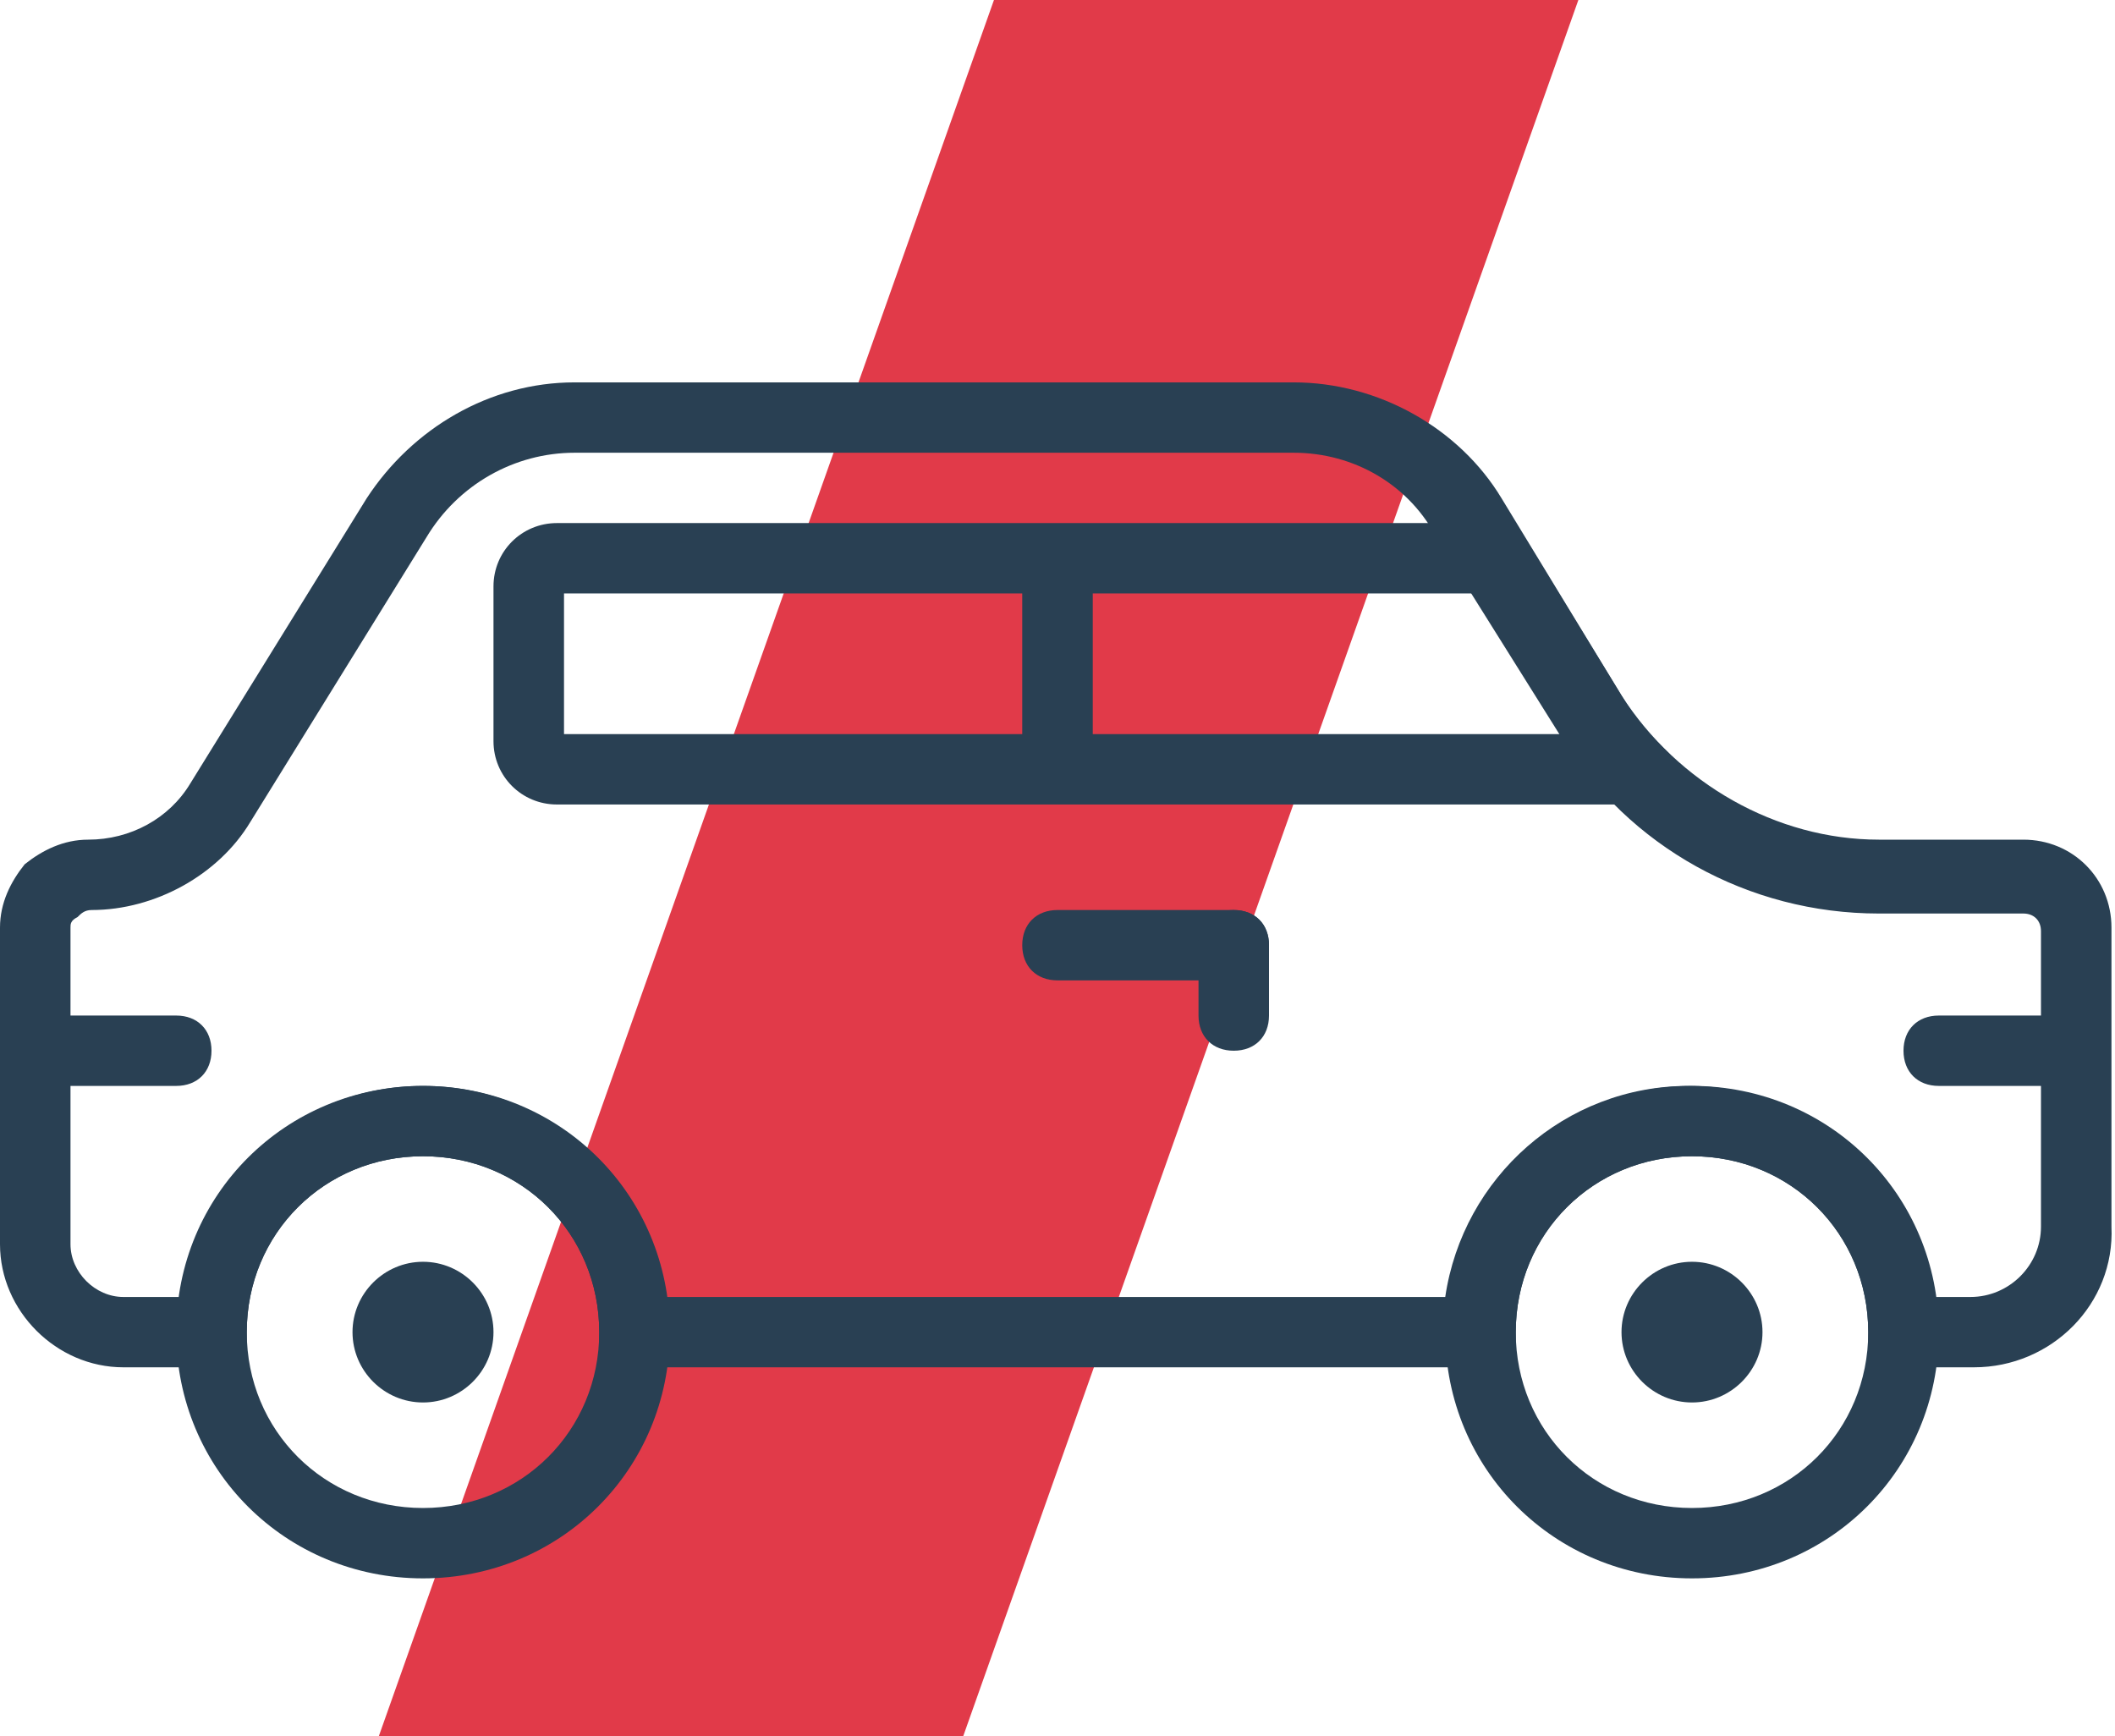 <?xml version="1.0" encoding="UTF-8" standalone="no"?>
<svg width="67px" height="55px" viewBox="0 0 67 55" version="1.1" xmlns="http://www.w3.org/2000/svg" xmlns:xlink="http://www.w3.org/1999/xlink">
    <!-- Generator: sketchtool 49.3 (51167) - http://www.bohemiancoding.com/sketch -->
    <title>2B10C61E-D986-49E2-A2AA-B9F09F0D94DD</title>
    <desc>Created with sketchtool.</desc>
    <defs></defs>
    <g id="Page-1" stroke="none" stroke-width="1" fill="none" fill-rule="evenodd">
        <g id="Contacts" transform="translate(-286, -399)">
            <g id="car" transform="translate(286, 399)">
                <polygon id="Rectangle-32-Copy" fill="#E13A49" points="31.487 0 50 0 30.513 55 12 55"></polygon>
                <path d="M13.4,36.628 C10.273,36.628 7.817,39.08 7.817,42.2 C7.817,45.32 10.273,47.771 13.4,47.771 C16.527,47.771 18.983,45.32 18.983,42.2 C18.983,39.08 16.527,36.628 13.4,36.628 Z M13.4,50 C9.045,50 5.583,46.546 5.583,42.2 C5.583,37.854 9.045,34.4 13.4,34.4 C17.755,34.4 21.217,37.854 21.217,42.2 C21.217,46.546 17.755,50 13.4,50 Z" id="Fill-1" fill="#294053"></path>
                <path d="M15.633,42.2 C15.633,43.426 14.628,44.428 13.4,44.428 C12.172,44.428 11.167,43.426 11.167,42.2 C11.167,40.974 12.172,39.971 13.4,39.971 C14.628,39.971 15.633,40.974 15.633,42.2" id="Fill-2" fill="#294053"></path>
                <path d="M53.6,36.628 C50.473,36.628 48.017,39.08 48.017,42.2 C48.017,45.32 50.473,47.771 53.6,47.771 C56.727,47.771 59.183,45.32 59.183,42.2 C59.183,39.08 56.727,36.628 53.6,36.628 Z M53.6,50 C49.245,50 45.783,46.546 45.783,42.2 C45.783,37.854 49.245,34.4 53.6,34.4 C57.955,34.4 61.417,37.854 61.417,42.2 C61.417,46.546 57.955,50 53.6,50 Z" id="Fill-3" fill="#294053"></path>
                <path d="M55.833,42.2 C55.833,43.426 54.828,44.428 53.6,44.428 C52.372,44.428 51.367,43.426 51.367,42.2 C51.367,40.974 52.372,39.971 53.6,39.971 C54.828,39.971 55.833,40.974 55.833,42.2" id="Fill-4" fill="#294053"></path>
                <path d="M61.305,41.086 L62.422,41.086 C63.65,41.086 64.655,40.083 64.655,38.857 L64.655,29.497 C64.655,29.162 64.432,28.939 64.097,28.939 L59.518,28.939 C55.387,28.939 51.59,26.822 49.468,23.368 L45.56,17.128 C44.667,15.345 42.88,14.342 40.982,14.342 L18.202,14.342 C16.303,14.342 14.517,15.345 13.512,17.016 L7.928,26.042 C6.923,27.714 4.913,28.828 2.903,28.828 C2.68,28.828 2.568,28.939 2.457,29.051 C2.233,29.162 2.233,29.274 2.233,29.385 L2.233,39.414 C2.233,40.305 3.015,41.086 3.908,41.086 L5.695,41.086 C6.253,37.297 9.492,34.4 13.4,34.4 C17.308,34.4 20.547,37.297 21.105,41.086 L45.783,41.086 C46.342,37.297 49.58,34.4 53.488,34.4 C57.397,34.4 60.747,37.297 61.305,41.086 Z M62.533,43.314 L59.183,43.314 L59.183,42.2 C59.183,39.08 56.727,36.628 53.6,36.628 C50.473,36.628 48.017,39.08 48.017,42.2 L48.017,43.314 L18.983,43.314 L18.983,42.2 C18.983,39.08 16.527,36.628 13.4,36.628 C10.273,36.628 7.817,39.08 7.817,42.2 L7.817,43.314 L3.908,43.314 C1.787,43.314 0,41.531 0,39.414 L0,29.385 C0,28.605 0.335,27.936 0.782,27.379 C1.34,26.934 2.01,26.599 2.792,26.599 C4.132,26.599 5.36,25.931 6.03,24.816 L11.613,15.79 C13.065,13.562 15.522,12.113 18.202,12.113 L40.982,12.113 C43.662,12.113 46.23,13.562 47.57,15.79 L51.367,22.031 C53.153,24.816 56.28,26.599 59.518,26.599 L64.097,26.599 C65.66,26.599 66.888,27.825 66.888,29.385 L66.888,38.857 C67,41.308 64.99,43.314 62.533,43.314 Z" id="Fill-6" fill="#294053"></path>
                <path d="M17.867,23.256 L49.58,23.256 L46.9,18.799 L17.867,18.799 L17.867,23.256 Z M54.493,25.485 L17.643,25.485 C16.527,25.485 15.633,24.594 15.633,23.479 L15.633,18.576 C15.633,17.462 16.527,16.57 17.643,16.57 L48.017,16.57 L51.367,22.031 C51.702,22.588 52.037,23.034 52.595,23.591 L54.493,25.485 Z" id="Fill-8" fill="#294053"></path>
                <polygon id="Fill-9" fill="#294053" points="32.383 24.371 34.617 24.371 34.617 17.685 32.383 17.685"></polygon>
                <path d="M39.083,31.057 L33.5,31.057 C32.83,31.057 32.383,30.611 32.383,29.942 C32.383,29.274 32.83,28.828 33.5,28.828 L39.083,28.828 C39.753,28.828 40.2,29.274 40.2,29.942 C40.2,30.611 39.753,31.057 39.083,31.057" id="Fill-10" fill="#294053"></path>
                <path d="M39.083,33.285 C38.413,33.285 37.967,32.84 37.967,32.171 L37.967,29.942 C37.967,29.274 38.413,28.828 39.083,28.828 C39.753,28.828 40.2,29.274 40.2,29.942 L40.2,32.171 C40.2,32.84 39.753,33.285 39.083,33.285" id="Fill-11" fill="#294053"></path>
                <path d="M65.883,34.4 L61.417,34.4 C60.747,34.4 60.3,33.954 60.3,33.285 C60.3,32.617 60.747,32.171 61.417,32.171 L65.883,32.171 C66.553,32.171 66.777,32.617 66.777,33.285 C66.777,33.954 66.553,34.4 65.883,34.4" id="Fill-12" fill="#294053"></path>
                <path d="M5.583,34.4 L1.117,34.4 C0.447,34.4 0,33.954 0,33.285 C0,32.617 0.447,32.171 1.117,32.171 L5.583,32.171 C6.253,32.171 6.7,32.617 6.7,33.285 C6.7,33.954 6.253,34.4 5.583,34.4" id="Fill-14" fill="#294053"></path>
            </g>
        </g>
    </g>
</svg>